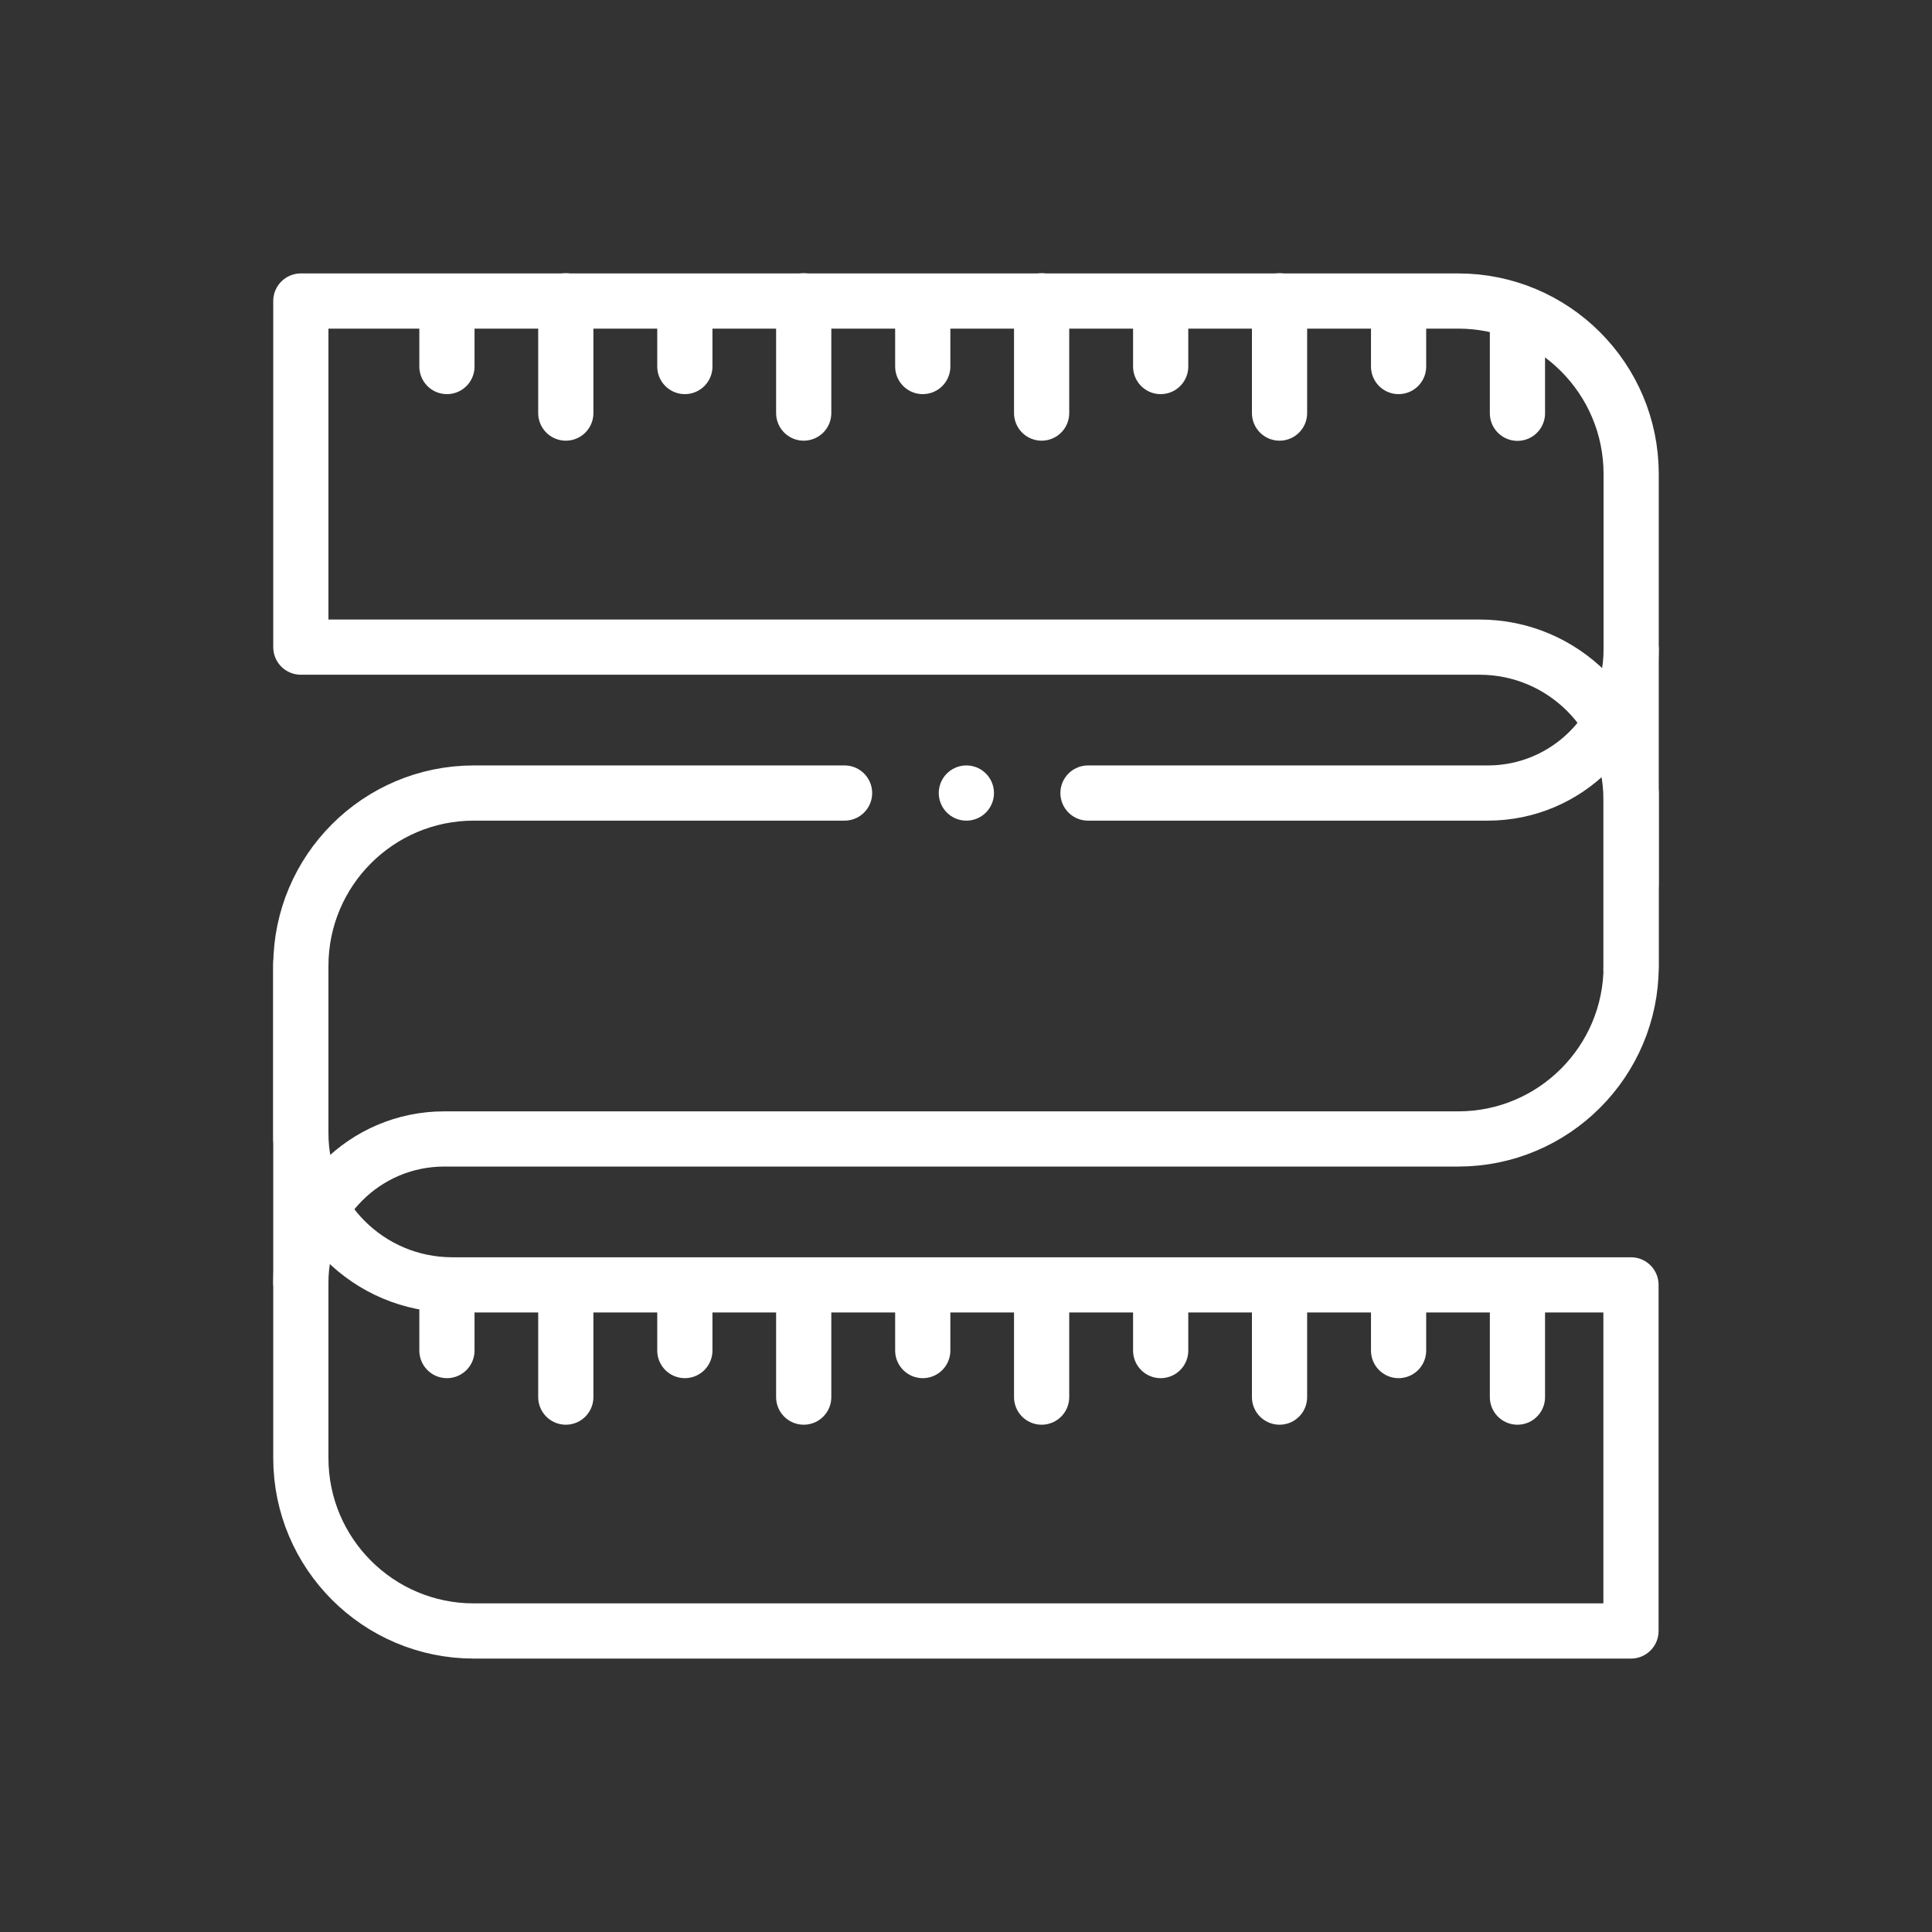 <?xml version="1.0" encoding="UTF-8"?>
<svg id="_圖層_2" data-name="圖層 2" xmlns="http://www.w3.org/2000/svg" viewBox="0 0 105 105">
  <rect x="0" y="0" width="105" height="105" fill="#333333" stroke="none"/>
  <defs>
    <style>
      .cls-1, .cls-2 {
        fill: none;
      }

      .cls-2 {
        stroke: #fff;
        stroke-linecap: round;
        stroke-linejoin: round;
        stroke-width: 3px;
      }
    </style>
  </defs>
  <g id="_圖層_5" data-name="圖層 5">
    <g>
      <g id="g1239">
        <g id="g1241">
          <g id="g1243">
            <g id="g1249">
              <path id="path1251" class="cls-2" d="M59.13,43.1h21.73c4.3,0,7.79-3.49,7.79-7.79h0"/>
            </g>
            <g id="g1253">
              <path id="path1255" class="cls-2" d="M16.35,61.9v-9.4c0-5.19,4.21-9.4,9.4-9.4h20.15"/>
            </g>
            <g id="g1257">
              <path id="path1259" class="cls-2" d="M88.65,43.1v9.4c0,5.19-4.21,9.4-9.4,9.4H24.14c-4.3,0-7.79,3.49-7.79,7.79h0"/>
            </g>
            <g id="g1261">
              <path id="path1263" class="cls-2" d="M16.35,56.91v22.33c0,5.19,4.21,9.4,9.4,9.4h62.89v-18.81H24.58c-4.54,0-8.23-3.68-8.23-8.23v-9.26"/>
            </g>
            <g id="g1265">
              <path id="path1267" class="cls-2" d="M88.65,48.09v-22.33c0-5.19-4.21-9.4-9.4-9.4H16.35v18.81h64.06c4.54,0,8.23,3.68,8.23,8.23v9.26"/>
            </g>
            <g id="g1269">
              <path id="path1271" class="cls-2" d="M24.29,70.13v3.27"/>
            </g>
            <g id="g1273">
              <path id="path1275" class="cls-2" d="M30.75,70.13v5.8"/>
            </g>
            <g id="g1277">
              <path id="path1279" class="cls-2" d="M37.22,70.13v3.27"/>
            </g>
            <g id="g1281">
              <path id="path1283" class="cls-2" d="M43.68,70.13v5.8"/>
            </g>
            <g id="g1285">
              <path id="path1287" class="cls-2" d="M50.15,70.13v3.27"/>
            </g>
            <g id="g1289">
              <path id="path1291" class="cls-2" d="M56.61,70.13v5.8"/>
            </g>
            <g id="g1293">
              <path id="path1295" class="cls-2" d="M63.08,70.13v3.27"/>
            </g>
            <g id="g1297">
              <path id="path1299" class="cls-2" d="M69.54,70.13v5.8"/>
            </g>
            <g id="g1301">
              <path id="path1303" class="cls-2" d="M76.01,70.13v3.27"/>
            </g>
            <g id="g1305">
              <path id="path1307" class="cls-2" d="M82.47,70.13v5.8"/>
            </g>
            <g id="g1309">
              <path id="path1311" class="cls-2" d="M24.29,16.65v3.27"/>
            </g>
            <g id="g1313">
              <path id="path1315" class="cls-2" d="M30.75,16.35v6.1"/>
            </g>
            <g id="g1317">
              <path id="path1319" class="cls-2" d="M37.22,16.65v3.27"/>
            </g>
            <g id="g1321">
              <path id="path1323" class="cls-2" d="M43.68,16.35v6.1"/>
            </g>
            <g id="g1325">
              <path id="path1327" class="cls-2" d="M50.15,16.65v3.27"/>
            </g>
            <g id="g1329">
              <path id="path1331" class="cls-2" d="M56.61,16.35v6.1"/>
            </g>
            <g id="g1333">
              <path id="path1335" class="cls-2" d="M63.08,16.65v3.27"/>
            </g>
            <g id="g1337">
              <path id="path1339" class="cls-2" d="M69.54,16.35v6.1"/>
            </g>
            <g id="g1341">
              <path id="path1343" class="cls-2" d="M76.01,16.65v3.27"/>
            </g>
            <g id="g1345">
              <path id="path1347" class="cls-2" d="M82.47,17.29v5.17"/>
            </g>
            <g id="g1349">
              <path id="path1351" class="cls-2" d="M52.52,43.1h0"/>
            </g>
          </g>
        </g>
      </g>
      <rect class="cls-1" width="105" height="105"/>
    </g>
  </g>
</svg>
